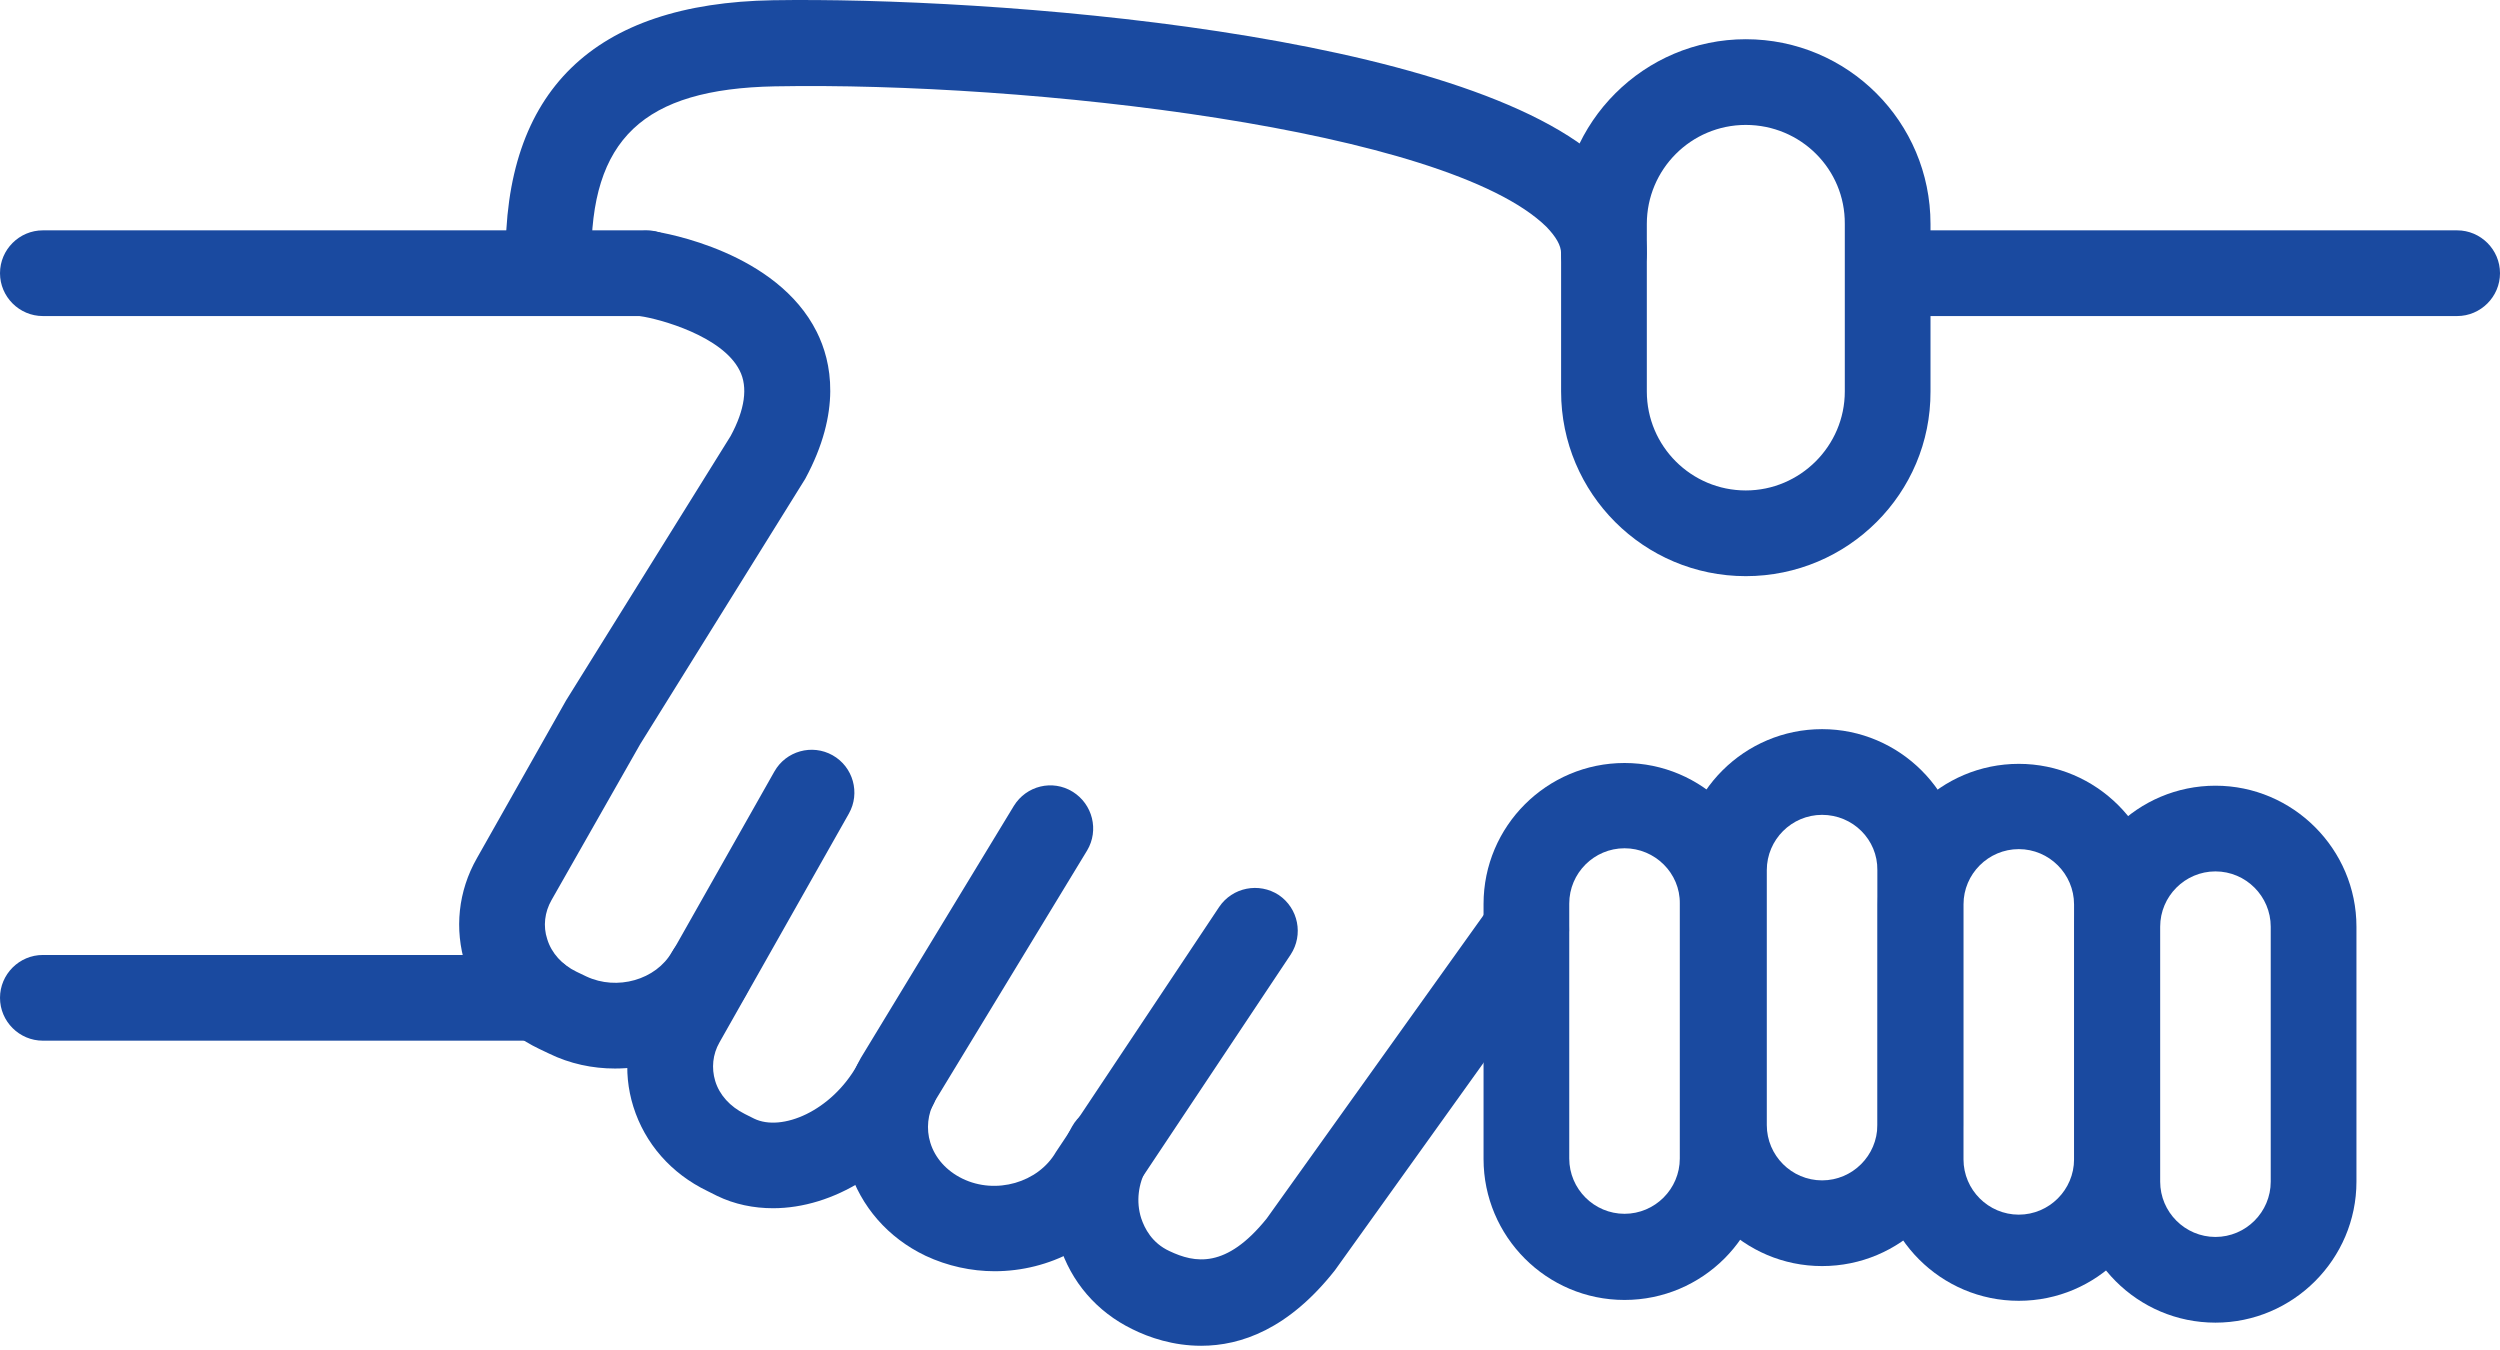 <svg width="100" height="54" viewBox="0 0 100 54" fill="none" xmlns="http://www.w3.org/2000/svg">
<path d="M30.922 48.329C30.151 48.329 29.38 48.175 28.677 47.832L28.3 47.643C26.843 46.941 25.797 45.741 25.334 44.267C24.889 42.844 25.06 41.336 25.797 40.016L30.974 30.863C31.436 30.04 32.482 29.748 33.305 30.211C34.127 30.674 34.419 31.72 33.956 32.542L28.779 41.696C28.505 42.175 28.454 42.724 28.608 43.238C28.779 43.804 29.208 44.267 29.791 44.558L30.168 44.747C31.265 45.278 33.253 44.455 34.299 42.587C34.762 41.764 35.807 41.456 36.63 41.918C37.453 42.381 37.761 43.427 37.299 44.249C35.876 46.786 33.322 48.329 30.922 48.329Z" fill="#1A4AA0"/>
<path d="M39.784 50.849C38.858 50.849 37.899 50.643 37.024 50.232C35.516 49.512 34.436 48.261 33.956 46.735C33.493 45.261 33.665 43.684 34.436 42.313L40.555 32.234C41.053 31.428 42.098 31.171 42.904 31.668C43.709 32.165 43.966 33.211 43.486 34.017L37.384 44.061C37.11 44.541 37.041 45.158 37.213 45.707C37.401 46.324 37.864 46.838 38.498 47.146C39.836 47.798 41.532 47.301 42.235 46.084L48.766 36.279C49.297 35.491 50.36 35.285 51.148 35.799C51.937 36.331 52.143 37.393 51.628 38.182L45.166 47.883C44.104 49.752 41.978 50.849 39.784 50.849Z" fill="#1A4AA0"/>
<path d="M48.046 53.831C46.932 53.831 45.972 53.506 45.286 53.163C43.881 52.477 42.835 51.278 42.372 49.769C41.892 48.209 42.064 46.495 42.886 45.055C43.349 44.233 44.395 43.941 45.218 44.404C46.04 44.867 46.332 45.912 45.869 46.735C45.526 47.352 45.44 48.072 45.646 48.724C45.783 49.135 46.075 49.718 46.777 50.043C47.789 50.523 49.04 50.763 50.668 48.741L59.65 36.176C60.199 35.405 61.279 35.234 62.05 35.782C62.821 36.331 62.993 37.41 62.444 38.182L53.394 50.815C51.542 53.163 49.64 53.831 48.046 53.831Z" fill="#1A4AA0"/>
<path d="M21.94 12.128C20.997 12.128 20.243 11.373 20.226 10.431C20.14 3.643 23.74 0.129 30.922 0.009C39.458 -0.128 58.793 1.26 64.261 6.625C65.341 7.671 65.872 8.854 65.872 10.139C65.872 11.082 65.101 11.853 64.158 11.853C63.215 11.853 62.444 11.082 62.444 10.139C62.444 9.814 62.238 9.471 61.861 9.077C57.867 5.151 41.087 3.266 30.991 3.454C25.728 3.557 23.603 5.563 23.654 10.414C23.671 11.356 22.9 12.145 21.957 12.145C21.94 12.128 21.94 12.128 21.94 12.128Z" fill="#1A4AA0"/>
<path d="M24.597 42.741C23.706 42.741 22.797 42.553 21.957 42.141L21.563 41.953C20.123 41.267 19.078 40.067 18.615 38.593C18.169 37.17 18.324 35.645 19.078 34.325L22.643 28.017L29.225 17.441C29.791 16.396 29.928 15.487 29.585 14.819C28.899 13.447 26.414 12.762 25.591 12.642C24.666 12.488 24.014 11.613 24.169 10.688C24.306 9.762 25.18 9.111 26.123 9.248C26.62 9.317 31.076 10.088 32.67 13.276C33.27 14.476 33.665 16.464 32.208 19.155L25.608 29.766L22.06 36.005C21.786 36.485 21.718 37.05 21.889 37.565C22.06 38.13 22.489 38.593 23.055 38.867L23.449 39.056C24.683 39.639 26.243 39.193 26.877 38.079C27.34 37.256 28.385 36.965 29.208 37.428C30.031 37.89 30.322 38.936 29.859 39.759C28.814 41.661 26.74 42.741 24.597 42.741Z" fill="#1A4AA0"/>
<path d="M25.866 12.642H1.714C0.771 12.642 0 11.87 0 10.928C0 9.985 0.771 9.214 1.714 9.214H25.866C26.808 9.214 27.58 9.985 27.58 10.928C27.58 11.87 26.808 12.642 25.866 12.642Z" fill="#1A4AA0"/>
<path d="M21.512 41.627H1.714C0.771 41.627 0 40.856 0 39.913C0 38.97 0.771 38.199 1.714 38.199H21.512C22.455 38.199 23.226 38.97 23.226 39.913C23.226 40.856 22.455 41.627 21.512 41.627Z" fill="#1A4AA0"/>
<path d="M98.286 12.642H75.523C74.58 12.642 73.809 11.87 73.809 10.928C73.809 9.985 74.58 9.214 75.523 9.214H98.286C99.228 9.214 100 9.985 100 10.928C100 11.87 99.228 12.642 98.286 12.642Z" fill="#1A4AA0"/>
<path d="M80.751 52.032C77.631 52.032 75.111 49.495 75.111 46.392V36.194C75.111 33.074 77.648 30.554 80.751 30.554C83.853 30.554 86.39 33.091 86.39 36.194V46.392C86.39 49.495 83.87 52.032 80.751 52.032ZM80.751 33.965C79.534 33.965 78.54 34.959 78.54 36.176V46.375C78.54 47.592 79.534 48.586 80.751 48.586C81.968 48.586 82.962 47.592 82.962 46.375V36.176C82.962 34.959 81.968 33.965 80.751 33.965Z" fill="#1A4AA0"/>
<path d="M64.981 51.998C61.861 51.998 59.342 49.461 59.342 46.358V36.159C59.342 33.04 61.879 30.52 64.981 30.52C68.084 30.52 70.621 33.057 70.621 36.159V46.358C70.638 49.461 68.101 51.998 64.981 51.998ZM64.981 33.931C63.764 33.931 62.77 34.925 62.77 36.142V46.341C62.77 47.558 63.764 48.552 64.981 48.552C66.198 48.552 67.192 47.558 67.192 46.341V36.142C67.21 34.925 66.198 33.931 64.981 33.931Z" fill="#1A4AA0"/>
<path d="M69.832 23.046C65.752 23.046 62.444 19.738 62.444 15.659V8.957C62.444 4.877 65.77 1.569 69.832 1.569C73.912 1.569 77.22 4.877 77.22 8.957V15.659C77.237 19.738 73.912 23.046 69.832 23.046ZM69.832 4.997C67.638 4.997 65.873 6.78 65.873 8.957V15.659C65.873 17.853 67.655 19.618 69.832 19.618C72.009 19.618 73.792 17.836 73.792 15.659V8.957C73.809 6.763 72.026 4.997 69.832 4.997Z" fill="#1A4AA0"/>
<path d="M72.883 50.643C69.763 50.643 67.244 48.106 67.244 45.004V34.805C67.244 31.685 69.781 29.166 72.883 29.166C75.986 29.166 78.522 31.702 78.522 34.805V45.004C78.54 48.123 76.003 50.643 72.883 50.643ZM72.883 32.594C71.666 32.594 70.672 33.588 70.672 34.805V45.004C70.672 46.221 71.666 47.215 72.883 47.215C74.1 47.215 75.094 46.221 75.094 45.004V34.805C75.111 33.588 74.117 32.594 72.883 32.594Z" fill="#1A4AA0"/>
<path d="M88.618 52.906C85.499 52.906 82.979 50.369 82.979 47.266V37.068C82.979 33.948 85.516 31.428 88.618 31.428C91.721 31.428 94.258 33.965 94.258 37.068V47.266C94.258 50.369 91.721 52.906 88.618 52.906ZM88.618 34.856C87.401 34.856 86.407 35.851 86.407 37.068V47.266C86.407 48.483 87.401 49.478 88.618 49.478C89.835 49.478 90.829 48.483 90.829 47.266V37.068C90.829 35.851 89.835 34.856 88.618 34.856Z" fill="#1A4AA0"/>
</svg>

